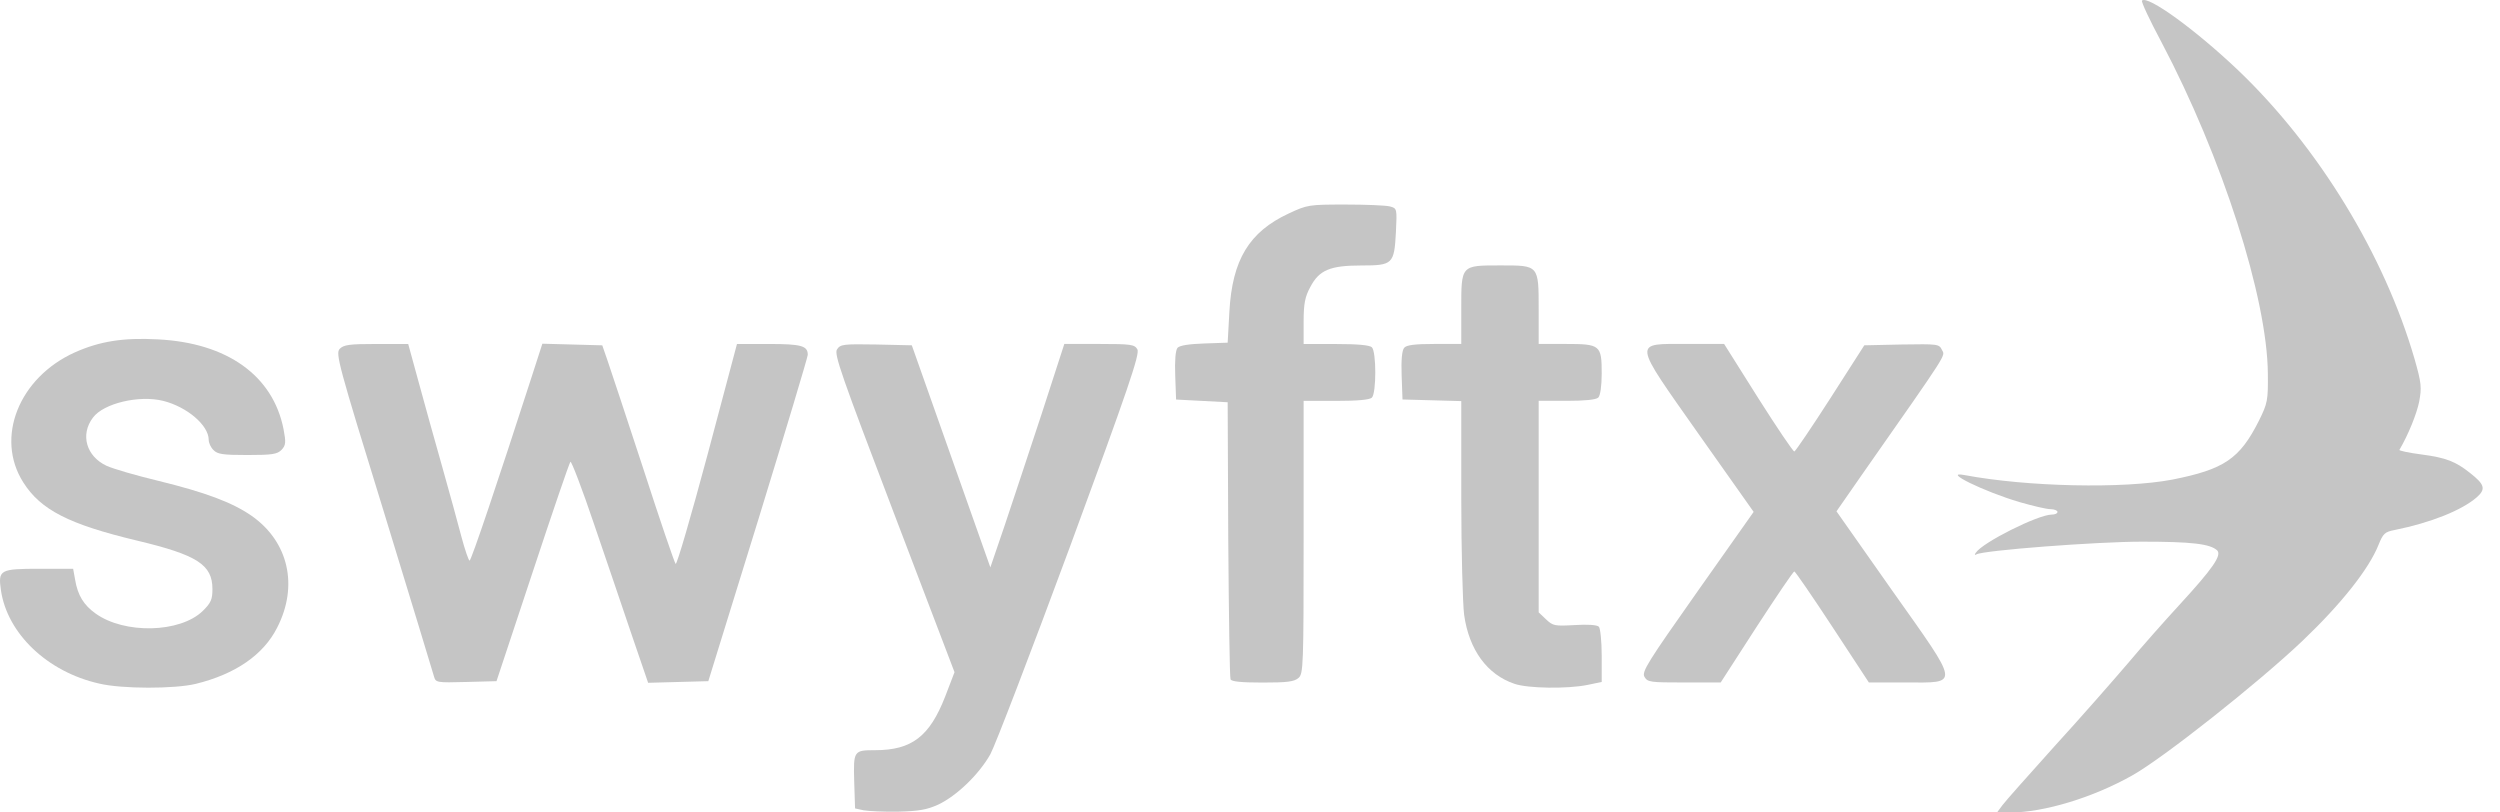 <svg width="120" height="39" viewBox="0 0 120 39" fill="none" xmlns="http://www.w3.org/2000/svg">
<path d="M41.456 38.895L41.043 38.804L41.002 37.517C40.961 36.035 40.975 36.009 42.006 36.009C43.767 36.009 44.62 35.346 45.363 33.448L45.817 32.265L42.914 24.648C40.383 18.005 40.025 16.991 40.177 16.77C40.342 16.523 40.479 16.51 42.062 16.536L43.767 16.575L45.652 21.905L47.537 27.235L48.225 25.22C48.597 24.115 49.395 21.697 50 19.864L51.087 16.51H52.765C54.306 16.51 54.458 16.536 54.595 16.77C54.719 16.991 54.155 18.655 51.362 26.233C49.491 31.29 47.771 35.775 47.537 36.204C46.987 37.179 45.914 38.206 45.033 38.622C44.483 38.869 44.111 38.934 43.107 38.96C42.433 38.973 41.69 38.934 41.456 38.895Z" fill="#C5C5C5"/>
<path d="M96.117 38.649C96.268 38.441 97.397 37.18 98.621 35.815C99.859 34.463 101.428 32.669 102.129 31.85C102.817 31.031 103.932 29.77 104.592 29.055C106.229 27.274 106.656 26.65 106.422 26.416C106.078 26.104 105.197 26 102.817 26C100.644 26 95.195 26.416 94.865 26.611C94.783 26.663 94.769 26.624 94.838 26.533C95.154 26.039 97.837 24.7 98.484 24.7C98.635 24.7 98.759 24.648 98.759 24.57C98.759 24.505 98.607 24.44 98.428 24.44C98.236 24.44 97.575 24.284 96.943 24.102C95.223 23.595 93.187 22.594 94.287 22.802C97.328 23.374 101.937 23.465 104.262 23.023C106.766 22.529 107.509 22.023 108.431 20.189C108.843 19.358 108.871 19.215 108.857 17.941C108.83 14.288 106.656 7.528 103.753 2.029C103.189 0.976 102.762 0.066 102.817 0.027C103.092 -0.233 105.376 1.418 107.44 3.381C111.279 7.047 114.457 12.247 115.901 17.239C116.231 18.396 116.245 18.604 116.121 19.279C115.998 19.878 115.599 20.866 115.172 21.593C115.145 21.633 115.626 21.736 116.231 21.814C117.415 21.971 117.869 22.152 118.557 22.698C119.272 23.257 119.327 23.478 118.887 23.868C118.171 24.492 116.685 25.09 114.938 25.441C114.47 25.532 114.388 25.61 114.168 26.156C113.7 27.326 112.365 29.003 110.522 30.758C108.389 32.786 103.835 36.387 102.35 37.219C100.465 38.285 98.098 39 96.489 39H95.856L96.117 38.649Z" fill="#C5C5C5"/>
<path d="M4.763 32.812C2.272 32.254 0.346 30.408 0.044 28.328C-0.094 27.353 -0.011 27.301 1.901 27.301H3.511L3.607 27.834C3.731 28.575 4.02 29.043 4.584 29.446C5.973 30.447 8.642 30.382 9.729 29.329C10.128 28.939 10.197 28.77 10.197 28.276C10.197 27.106 9.468 26.638 6.579 25.949C3.318 25.169 1.956 24.48 1.117 23.154C-0.245 21.009 0.91 18.123 3.593 16.914C4.79 16.381 5.918 16.199 7.583 16.29C10.912 16.459 13.1 18.032 13.609 20.593C13.733 21.243 13.719 21.373 13.513 21.594C13.306 21.802 13.072 21.841 11.876 21.841C10.692 21.841 10.445 21.802 10.252 21.607C10.114 21.477 10.018 21.256 10.018 21.113C10.018 20.411 8.973 19.527 7.831 19.241C6.675 18.955 4.969 19.358 4.46 20.047C3.841 20.866 4.143 21.906 5.12 22.361C5.437 22.504 6.551 22.829 7.583 23.076C9.867 23.635 11.146 24.116 12.068 24.753C13.843 25.988 14.338 28.107 13.306 30.122C12.646 31.435 11.298 32.358 9.399 32.825C8.381 33.072 5.849 33.072 4.763 32.812Z" fill="#C5C5C5"/>
<path d="M72.7 32.825C71.379 32.383 70.512 31.187 70.278 29.51C70.21 28.977 70.141 26.442 70.141 23.894V19.253L68.738 19.214L67.32 19.175L67.279 18.031C67.252 17.29 67.293 16.809 67.403 16.692C67.513 16.562 67.912 16.51 68.848 16.51H70.141V14.846C70.141 12.714 70.113 12.74 72.026 12.74C73.869 12.74 73.856 12.714 73.856 14.859V16.51H75.149C76.814 16.51 76.882 16.562 76.882 17.927C76.882 18.525 76.814 18.993 76.717 19.084C76.607 19.188 76.071 19.24 75.204 19.24H73.856V24.31V29.393L74.213 29.731C74.543 30.043 74.626 30.056 75.575 30.004C76.195 29.965 76.648 29.991 76.745 30.082C76.814 30.147 76.882 30.771 76.882 31.473V32.734L76.195 32.877C75.231 33.072 73.347 33.046 72.7 32.825Z" fill="#C5C5C5"/>
<path d="M20.833 32.475C20.791 32.306 19.704 28.757 18.425 24.571C16.237 17.486 16.1 16.966 16.306 16.745C16.499 16.55 16.76 16.511 18.053 16.511H19.594L20.103 18.37C20.379 19.384 20.888 21.217 21.232 22.426C21.576 23.648 21.988 25.143 22.153 25.78C22.319 26.404 22.497 26.911 22.539 26.911C22.621 26.911 23.901 23.102 25.538 18.032L26.033 16.498L27.478 16.537L28.909 16.576L29.156 17.291C29.294 17.681 30.064 20.021 30.876 22.491C31.674 24.961 32.376 27.015 32.431 27.067C32.486 27.132 33.174 24.766 33.958 21.841L35.375 16.511H36.916C38.471 16.511 38.773 16.602 38.773 17.031C38.773 17.135 37.7 20.71 36.393 24.961L33.999 32.696L32.554 32.735L31.11 32.774L30.34 30.525C29.927 29.29 29.101 26.885 28.523 25.182C27.946 23.466 27.423 22.114 27.381 22.166C27.326 22.218 26.515 24.597 25.565 27.47L23.832 32.696L22.373 32.735C20.956 32.774 20.915 32.761 20.833 32.475Z" fill="#C5C5C5"/>
<path d="M59.066 32.607C59.025 32.516 58.983 29.487 58.956 25.873L58.928 19.308L57.69 19.243L56.452 19.178L56.411 18.034C56.383 17.306 56.425 16.812 56.521 16.695C56.631 16.578 57.071 16.513 57.8 16.487L58.928 16.448L59.011 14.953C59.149 12.47 59.96 11.131 61.859 10.247C62.753 9.831 62.822 9.818 64.569 9.818C65.546 9.818 66.523 9.857 66.716 9.909C67.059 10 67.059 10.013 67.004 11.144C66.922 12.678 66.853 12.743 65.34 12.743C63.84 12.743 63.317 12.964 62.891 13.783C62.643 14.238 62.574 14.576 62.574 15.434V16.513H64.129C65.161 16.513 65.739 16.565 65.849 16.669C66.069 16.877 66.069 18.879 65.849 19.087C65.739 19.191 65.161 19.243 64.129 19.243H62.574V25.782C62.574 31.957 62.561 32.347 62.327 32.542C62.12 32.724 61.776 32.763 60.593 32.763C59.548 32.763 59.107 32.711 59.066 32.607Z" fill="#C5C5C5"/>
<path d="M78.933 32.486C78.796 32.239 79.098 31.771 81.478 28.392L84.175 24.57L81.547 20.852C78.328 16.276 78.355 16.51 81.01 16.51H82.758L84.395 19.11C85.303 20.54 86.073 21.684 86.129 21.671C86.184 21.658 86.968 20.501 87.862 19.11L89.486 16.575L91.274 16.536C93.021 16.51 93.076 16.51 93.214 16.796C93.365 17.108 93.613 16.731 89.389 22.763L88.151 24.544L90.82 28.34C94.122 33.006 94.081 32.759 91.453 32.759H89.706L87.958 30.095C86.995 28.625 86.17 27.43 86.129 27.43C86.073 27.43 85.262 28.639 84.312 30.095L82.593 32.759H80.845C79.208 32.759 79.084 32.746 78.933 32.486Z" fill="#C5C5C5"/>
</svg>
